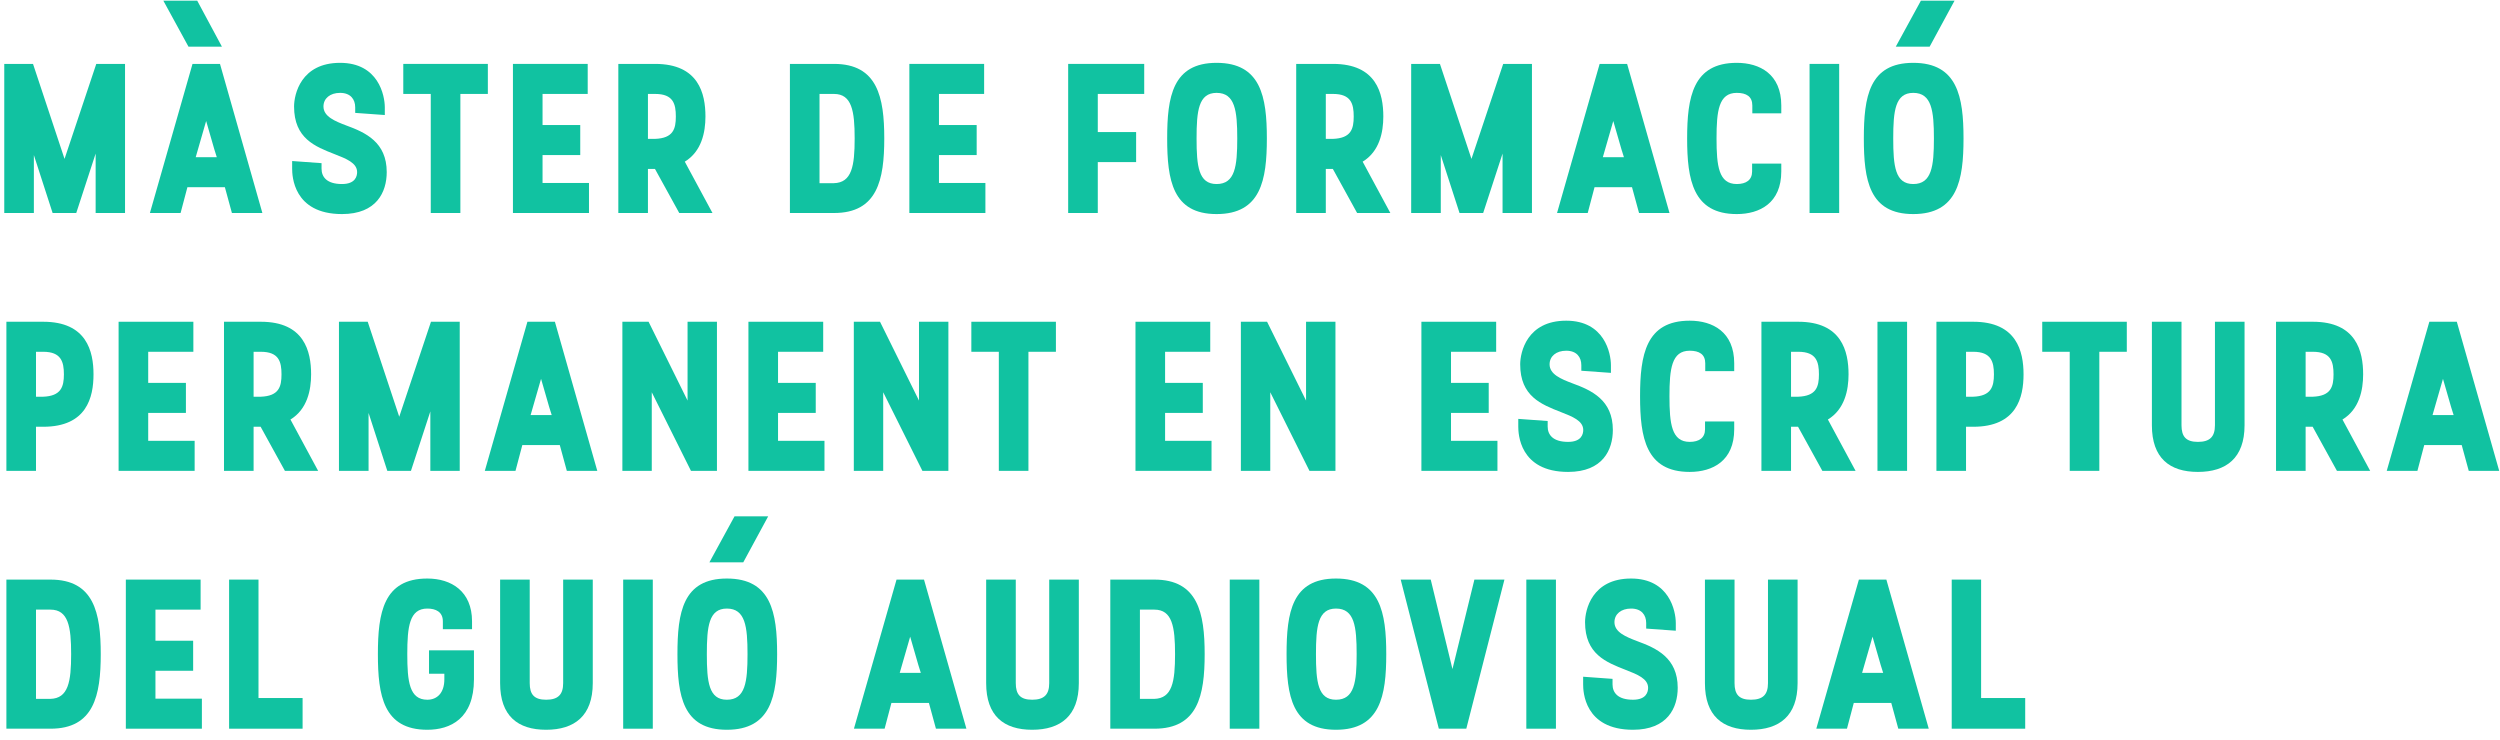 <?xml version="1.0" encoding="UTF-8"?> <svg xmlns="http://www.w3.org/2000/svg" xmlns:xlink="http://www.w3.org/1999/xlink" width="223px" height="66px" viewBox="0 0 223 66" version="1.1"><title>Màster de Formació P Copy 2</title><g id="Canvi-logo" stroke="none" stroke-width="1" fill="none" fill-rule="evenodd"><g id="Artboard" transform="translate(-605, -350)" fill="#11C2A1" fill-rule="nonzero"><g id="Màster-de-Formació-P-Copy-2" transform="translate(605.38, 350.057)"><polygon id="Path" points="-1.13686838e-13 18.943 2.641 18.943 2.641 13.775 4.313 18.943 6.422 18.943 8.151 13.642 8.151 18.943 10.773 18.943 10.773 5.643 8.208 5.643 5.377 14.117 2.565 5.643 -1.13686838e-13 5.643"></polygon><path d="M12.992,18.943 L15.728,18.943 L16.336,16.644 L19.68,16.644 L20.307,18.943 L23.024,18.943 L19.243,5.643 L16.792,5.643 L12.992,18.943 Z M18.008,10.735 C18.787,13.452 18.863,13.699 18.958,13.965 L17.077,13.965 L18.008,10.735 Z M14.189,0 L16.431,4.104 L19.414,4.104 L17.21,0 L14.189,0 Z" id="Shape"></path><path d="M25.68,14.991 C25.68,15.58 25.756,19.038 30.126,19.038 C33.223,19.038 34.116,17.062 34.116,15.295 C34.116,12.616 32.216,11.761 30.506,11.134 C29.499,10.754 28.473,10.336 28.473,9.443 C28.473,8.721 29.062,8.227 29.955,8.227 C30.886,8.227 31.304,8.797 31.304,9.519 L31.304,10.013 L33.945,10.203 L33.945,9.519 C33.945,8.455 33.375,5.548 29.955,5.548 C26.459,5.548 25.851,8.36 25.851,9.443 C25.851,12.293 27.732,13.015 29.48,13.699 C30.506,14.098 31.475,14.478 31.475,15.295 C31.475,15.656 31.323,16.359 30.126,16.359 C28.777,16.359 28.302,15.732 28.302,14.991 L28.302,14.497 L25.68,14.307 L25.68,14.991 Z" id="Path"></path><polygon id="Path" points="35.593 8.322 38.044 8.322 38.044 18.943 40.685 18.943 40.685 8.322 43.136 8.322 43.136 5.643 35.593 5.643"></polygon><polygon id="Path" points="45.374 18.943 52.157 18.943 52.157 16.264 48.015 16.264 48.015 13.775 51.378 13.775 51.378 11.096 48.015 11.096 48.015 8.322 52.043 8.322 52.043 5.643 45.374 5.643"></polygon><path d="M54.775,18.943 L57.416,18.943 L57.416,15.01 L58.043,15.01 L60.209,18.943 L63.173,18.943 L60.703,14.364 C62.204,13.452 62.546,11.742 62.546,10.336 C62.546,8.284 61.938,5.643 58.062,5.643 L54.775,5.643 L54.775,18.943 Z M57.416,8.322 L58.062,8.322 C59.677,8.322 59.905,9.215 59.905,10.336 C59.905,11.438 59.677,12.274 58.043,12.331 L57.416,12.331 L57.416,8.322 Z" id="Shape"></path><path d="M72.721,8.322 L74.013,8.322 C75.609,8.322 75.856,9.861 75.856,12.293 C75.856,14.744 75.609,16.245 73.994,16.283 L72.721,16.283 L72.721,8.322 Z M70.08,18.943 L74.013,18.943 C77.889,18.943 78.497,15.979 78.497,12.293 C78.497,8.607 77.889,5.643 74.013,5.643 L70.08,5.643 L70.08,18.943 Z" id="Shape"></path><polygon id="Path" points="80.735 18.943 87.518 18.943 87.518 16.264 83.376 16.264 83.376 13.775 86.739 13.775 86.739 11.096 83.376 11.096 83.376 8.322 87.404 8.322 87.404 5.643 80.735 5.643"></polygon><polygon id="Path" points="94.901 18.943 97.542 18.943 97.542 14.402 100.962 14.402 100.962 11.723 97.542 11.723 97.542 8.322 101.684 8.322 101.684 5.643 94.901 5.643"></polygon><path d="M106.354,12.293 C106.354,9.842 106.525,8.227 108.14,8.227 C109.793,8.227 109.983,9.842 109.983,12.293 C109.983,14.763 109.793,16.359 108.14,16.359 C106.525,16.359 106.354,14.763 106.354,12.293 Z M103.732,12.293 C103.732,15.998 104.207,19.038 108.14,19.038 C112.092,19.038 112.624,15.998 112.624,12.293 C112.624,8.588 112.092,5.548 108.14,5.548 C104.207,5.548 103.732,8.588 103.732,12.293 Z" id="Shape"></path><path d="M115.241,18.943 L117.882,18.943 L117.882,15.01 L118.509,15.01 L120.675,18.943 L123.639,18.943 L121.169,14.364 C122.67,13.452 123.012,11.742 123.012,10.336 C123.012,8.284 122.404,5.643 118.528,5.643 L115.241,5.643 L115.241,18.943 Z M117.882,8.322 L118.528,8.322 C120.143,8.322 120.371,9.215 120.371,10.336 C120.371,11.438 120.143,12.274 118.509,12.331 L117.882,12.331 L117.882,8.322 Z" id="Shape"></path><polygon id="Path" points="125.497 18.943 128.138 18.943 128.138 13.775 129.81 18.943 131.919 18.943 133.648 13.642 133.648 18.943 136.27 18.943 136.27 5.643 133.705 5.643 130.874 14.117 128.062 5.643 125.497 5.643"></polygon><path d="M138.508,18.943 L141.244,18.943 L141.852,16.644 L145.196,16.644 L145.823,18.943 L148.54,18.943 L144.759,5.643 L142.308,5.643 L138.508,18.943 Z M143.524,10.735 C144.303,13.452 144.379,13.699 144.474,13.965 L142.593,13.965 L143.524,10.735 Z" id="Shape"></path><path d="M158.511,14.535 L155.908,14.535 L155.908,15.238 C155.908,15.998 155.376,16.359 154.54,16.359 C152.925,16.359 152.735,14.744 152.735,12.293 C152.735,9.842 152.925,8.227 154.54,8.227 C155.395,8.227 155.927,8.55 155.927,9.348 L155.927,10.051 L158.511,10.051 L158.511,9.348 C158.511,6.555 156.592,5.548 154.54,5.548 C150.626,5.548 150.113,8.607 150.113,12.293 C150.113,15.979 150.626,19.038 154.54,19.038 C156.592,19.038 158.511,18.05 158.511,15.238 L158.511,14.535 Z" id="Path"></path><polygon id="Path" points="161.033 18.943 163.674 18.943 163.674 5.643 161.033 5.643"></polygon><path d="M168.496,12.293 C168.496,9.842 168.667,8.227 170.282,8.227 C171.935,8.227 172.125,9.842 172.125,12.293 C172.125,14.763 171.935,16.359 170.282,16.359 C168.667,16.359 168.496,14.763 168.496,12.293 Z M165.874,12.293 C165.874,15.998 166.349,19.038 170.282,19.038 C174.234,19.038 174.766,15.998 174.766,12.293 C174.766,8.588 174.234,5.548 170.282,5.548 C166.349,5.548 165.874,8.588 165.874,12.293 Z M171.745,4.104 L173.968,0 L170.966,0 L168.724,4.104 L171.745,4.104 Z" id="Shape"></path><path d="M0.19,41.943 L2.831,41.943 L2.831,38.01 L3.477,38.01 C7.353,38.01 7.961,35.388 7.961,33.336 C7.961,31.284 7.353,28.643 3.477,28.643 L0.19,28.643 L0.19,41.943 Z M2.831,31.322 L3.477,31.322 C5.073,31.322 5.32,32.215 5.32,33.336 C5.32,34.438 5.073,35.274 3.458,35.331 L2.831,35.331 L2.831,31.322 Z" id="Shape"></path><polygon id="Path" points="10.199 41.943 16.982 41.943 16.982 39.264 12.84 39.264 12.84 36.775 16.203 36.775 16.203 34.096 12.84 34.096 12.84 31.322 16.868 31.322 16.868 28.643 10.199 28.643"></polygon><path d="M19.6,41.943 L22.241,41.943 L22.241,38.01 L22.868,38.01 L25.034,41.943 L27.998,41.943 L25.528,37.364 C27.029,36.452 27.371,34.742 27.371,33.336 C27.371,31.284 26.763,28.643 22.887,28.643 L19.6,28.643 L19.6,41.943 Z M22.241,31.322 L22.887,31.322 C24.502,31.322 24.73,32.215 24.73,33.336 C24.73,34.438 24.502,35.274 22.868,35.331 L22.241,35.331 L22.241,31.322 Z" id="Shape"></path><polygon id="Path" points="29.855 41.943 32.496 41.943 32.496 36.775 34.168 41.943 36.277 41.943 38.006 36.642 38.006 41.943 40.628 41.943 40.628 28.643 38.063 28.643 35.232 37.117 32.42 28.643 29.855 28.643"></polygon><path d="M42.866,41.943 L45.602,41.943 L46.21,39.644 L49.554,39.644 L50.181,41.943 L52.898,41.943 L49.117,28.643 L46.666,28.643 L42.866,41.943 Z M47.882,33.735 C48.661,36.452 48.737,36.699 48.832,36.965 L46.951,36.965 L47.882,33.735 Z" id="Shape"></path><polygon id="Path" points="55.136 41.943 57.758 41.943 57.758 34.932 61.254 41.943 63.572 41.943 63.572 28.643 60.95 28.643 60.95 35.673 57.473 28.643 55.136 28.643"></polygon><polygon id="Path" points="66.38 41.943 73.163 41.943 73.163 39.264 69.021 39.264 69.021 36.775 72.384 36.775 72.384 34.096 69.021 34.096 69.021 31.322 73.049 31.322 73.049 28.643 66.38 28.643"></polygon><polygon id="Path" points="75.78 41.943 78.402 41.943 78.402 34.932 81.898 41.943 84.216 41.943 84.216 28.643 81.594 28.643 81.594 35.673 78.117 28.643 75.78 28.643"></polygon><polygon id="Path" points="86.264 31.322 88.715 31.322 88.715 41.943 91.356 41.943 91.356 31.322 93.807 31.322 93.807 28.643 86.264 28.643"></polygon><polygon id="Path" points="100.905 41.943 107.688 41.943 107.688 39.264 103.546 39.264 103.546 36.775 106.909 36.775 106.909 34.096 103.546 34.096 103.546 31.322 107.574 31.322 107.574 28.643 100.905 28.643"></polygon><polygon id="Path" points="110.306 41.943 112.928 41.943 112.928 34.932 116.424 41.943 118.742 41.943 118.742 28.643 116.12 28.643 116.12 35.673 112.643 28.643 110.306 28.643"></polygon><polygon id="Path" points="126.409 41.943 133.192 41.943 133.192 39.264 129.05 39.264 129.05 36.775 132.413 36.775 132.413 34.096 129.05 34.096 129.05 31.322 133.078 31.322 133.078 28.643 126.409 28.643"></polygon><path d="M135.05,37.991 C135.05,38.58 135.126,42.038 139.496,42.038 C142.593,42.038 143.486,40.062 143.486,38.295 C143.486,35.616 141.586,34.761 139.876,34.134 C138.869,33.754 137.843,33.336 137.843,32.443 C137.843,31.721 138.432,31.227 139.325,31.227 C140.256,31.227 140.674,31.797 140.674,32.519 L140.674,33.013 L143.315,33.203 L143.315,32.519 C143.315,31.455 142.745,28.548 139.325,28.548 C135.829,28.548 135.221,31.36 135.221,32.443 C135.221,35.293 137.102,36.015 138.85,36.699 C139.876,37.098 140.845,37.478 140.845,38.295 C140.845,38.656 140.693,39.359 139.496,39.359 C138.147,39.359 137.672,38.732 137.672,37.991 L137.672,37.497 L135.05,37.307 L135.05,37.991 Z" id="Path"></path><path d="M154.312,37.535 L151.709,37.535 L151.709,38.238 C151.709,38.998 151.177,39.359 150.341,39.359 C148.726,39.359 148.536,37.744 148.536,35.293 C148.536,32.842 148.726,31.227 150.341,31.227 C151.196,31.227 151.728,31.55 151.728,32.348 L151.728,33.051 L154.312,33.051 L154.312,32.348 C154.312,29.555 152.393,28.548 150.341,28.548 C146.427,28.548 145.914,31.607 145.914,35.293 C145.914,38.979 146.427,42.038 150.341,42.038 C152.393,42.038 154.312,41.05 154.312,38.238 L154.312,37.535 Z" id="Path"></path><path d="M156.739,41.943 L159.38,41.943 L159.38,38.01 L160.007,38.01 L162.173,41.943 L165.137,41.943 L162.667,37.364 C164.168,36.452 164.51,34.742 164.51,33.336 C164.51,31.284 163.902,28.643 160.026,28.643 L156.739,28.643 L156.739,41.943 Z M159.38,31.322 L160.026,31.322 C161.641,31.322 161.869,32.215 161.869,33.336 C161.869,34.438 161.641,35.274 160.007,35.331 L159.38,35.331 L159.38,31.322 Z" id="Shape"></path><polygon id="Path" points="167.09 41.943 169.731 41.943 169.731 28.643 167.09 28.643"></polygon><path d="M172.349,41.943 L174.99,41.943 L174.99,38.01 L175.636,38.01 C179.512,38.01 180.12,35.388 180.12,33.336 C180.12,31.284 179.512,28.643 175.636,28.643 L172.349,28.643 L172.349,41.943 Z M174.99,31.322 L175.636,31.322 C177.232,31.322 177.479,32.215 177.479,33.336 C177.479,34.438 177.232,35.274 175.617,35.331 L174.99,35.331 L174.99,31.322 Z" id="Shape"></path><polygon id="Path" points="181.788 31.322 184.239 31.322 184.239 41.943 186.88 41.943 186.88 31.322 189.331 31.322 189.331 28.643 181.788 28.643"></polygon><path d="M191.569,28.643 L191.569,37.877 C191.569,40.803 193.146,42.038 195.673,42.038 C198.2,42.038 199.834,40.803 199.834,37.877 L199.834,28.643 L197.193,28.643 L197.193,37.877 C197.193,38.884 196.756,39.359 195.673,39.359 C194.609,39.359 194.21,38.884 194.21,37.877 L194.21,28.643 L191.569,28.643 Z" id="Path"></path><path d="M202.641,41.943 L205.282,41.943 L205.282,38.01 L205.909,38.01 L208.075,41.943 L211.039,41.943 L208.569,37.364 C210.07,36.452 210.412,34.742 210.412,33.336 C210.412,31.284 209.804,28.643 205.928,28.643 L202.641,28.643 L202.641,41.943 Z M205.282,31.322 L205.928,31.322 C207.543,31.322 207.771,32.215 207.771,33.336 C207.771,34.438 207.543,35.274 205.909,35.331 L205.282,35.331 L205.282,31.322 Z" id="Shape"></path><path d="M212.517,41.943 L215.253,41.943 L215.861,39.644 L219.205,39.644 L219.832,41.943 L222.549,41.943 L218.768,28.643 L216.317,28.643 L212.517,41.943 Z M217.533,33.735 C218.312,36.452 218.388,36.699 218.483,36.965 L216.602,36.965 L217.533,33.735 Z" id="Shape"></path><path d="M2.831,54.322 L4.123,54.322 C5.719,54.322 5.966,55.861 5.966,58.293 C5.966,60.744 5.719,62.245 4.104,62.283 L2.831,62.283 L2.831,54.322 Z M0.19,64.943 L4.123,64.943 C7.999,64.943 8.607,61.979 8.607,58.293 C8.607,54.607 7.999,51.643 4.123,51.643 L0.19,51.643 L0.19,64.943 Z" id="Shape"></path><polygon id="Path" points="10.845 64.943 17.628 64.943 17.628 62.264 13.486 62.264 13.486 59.775 16.849 59.775 16.849 57.096 13.486 57.096 13.486 54.322 17.514 54.322 17.514 51.643 10.845 51.643"></polygon><polygon id="Path" points="20.056 64.943 26.611 64.943 26.611 62.207 22.678 62.207 22.678 51.643 20.056 51.643"></polygon><path d="M37.888,60.041 L39.256,60.041 L39.256,60.535 C39.256,61.751 38.61,62.359 37.736,62.359 C36.14,62.359 35.95,60.744 35.95,58.293 C35.95,55.842 36.14,54.227 37.736,54.227 C38.477,54.227 39.123,54.512 39.123,55.367 L39.123,56.07 L41.726,56.07 L41.726,55.367 C41.726,52.688 39.883,51.548 37.736,51.548 C33.822,51.548 33.328,54.607 33.328,58.293 C33.328,61.979 33.822,65.038 37.736,65.038 C39.788,65.038 41.897,64.05 41.897,60.535 L41.897,57.951 L37.888,57.951 L37.888,60.041 Z" id="Path"></path><path d="M44.23,51.643 L44.23,60.877 C44.23,63.803 45.807,65.038 48.334,65.038 C50.861,65.038 52.495,63.803 52.495,60.877 L52.495,51.643 L49.854,51.643 L49.854,60.877 C49.854,61.884 49.417,62.359 48.334,62.359 C47.27,62.359 46.871,61.884 46.871,60.877 L46.871,51.643 L44.23,51.643 Z" id="Path"></path><polygon id="Path" points="55.208 64.943 57.849 64.943 57.849 51.643 55.208 51.643"></polygon><path d="M62.67,58.293 C62.67,55.842 62.841,54.227 64.456,54.227 C66.109,54.227 66.299,55.842 66.299,58.293 C66.299,60.763 66.109,62.359 64.456,62.359 C62.841,62.359 62.67,60.763 62.67,58.293 Z M60.048,58.293 C60.048,61.998 60.523,65.038 64.456,65.038 C68.408,65.038 68.94,61.998 68.94,58.293 C68.94,54.588 68.408,51.548 64.456,51.548 C60.523,51.548 60.048,54.588 60.048,58.293 Z M65.919,50.104 L68.142,46 L65.14,46 L62.898,50.104 L65.919,50.104 Z" id="Shape"></path><path d="M75.791,64.943 L78.527,64.943 L79.135,62.644 L82.479,62.644 L83.106,64.943 L85.823,64.943 L82.042,51.643 L79.591,51.643 L75.791,64.943 Z M80.807,56.735 C81.586,59.452 81.662,59.699 81.757,59.965 L79.876,59.965 L80.807,56.735 Z" id="Shape"></path><path d="M87.586,51.643 L87.586,60.877 C87.586,63.803 89.163,65.038 91.69,65.038 C94.217,65.038 95.851,63.803 95.851,60.877 L95.851,51.643 L93.21,51.643 L93.21,60.877 C93.21,61.884 92.773,62.359 91.69,62.359 C90.626,62.359 90.227,61.884 90.227,60.877 L90.227,51.643 L87.586,51.643 Z" id="Path"></path><path d="M101.3,54.322 L102.592,54.322 C104.188,54.322 104.435,55.861 104.435,58.293 C104.435,60.744 104.188,62.245 102.573,62.283 L101.3,62.283 L101.3,54.322 Z M98.659,64.943 L102.592,64.943 C106.468,64.943 107.076,61.979 107.076,58.293 C107.076,54.607 106.468,51.643 102.592,51.643 L98.659,51.643 L98.659,64.943 Z" id="Shape"></path><polygon id="Path" points="109.313 64.943 111.954 64.943 111.954 51.643 109.313 51.643"></polygon><path d="M117.004,58.293 C117.004,55.842 117.175,54.227 118.79,54.227 C120.443,54.227 120.633,55.842 120.633,58.293 C120.633,60.763 120.443,62.359 118.79,62.359 C117.175,62.359 117.004,60.763 117.004,58.293 Z M114.382,58.293 C114.382,61.998 114.857,65.038 118.79,65.038 C122.742,65.038 123.274,61.998 123.274,58.293 C123.274,54.588 122.742,51.548 118.79,51.548 C114.857,51.548 114.382,54.588 114.382,58.293 Z" id="Shape"></path><polygon id="Path" points="129.179 59.623 127.241 51.643 124.562 51.643 127.963 64.943 130.414 64.943 133.815 51.643 131.136 51.643"></polygon><polygon id="Path" points="135.768 64.943 138.409 64.943 138.409 51.643 135.768 51.643"></polygon><path d="M140.836,60.991 C140.836,61.58 140.912,65.038 145.282,65.038 C148.379,65.038 149.272,63.062 149.272,61.295 C149.272,58.616 147.372,57.761 145.662,57.134 C144.655,56.754 143.629,56.336 143.629,55.443 C143.629,54.721 144.218,54.227 145.111,54.227 C146.042,54.227 146.46,54.797 146.46,55.519 L146.46,56.013 L149.101,56.203 L149.101,55.519 C149.101,54.455 148.531,51.548 145.111,51.548 C141.615,51.548 141.007,54.36 141.007,55.443 C141.007,58.293 142.888,59.015 144.636,59.699 C145.662,60.098 146.631,60.478 146.631,61.295 C146.631,61.656 146.479,62.359 145.282,62.359 C143.933,62.359 143.458,61.732 143.458,60.991 L143.458,60.497 L140.836,60.307 L140.836,60.991 Z" id="Path"></path><path d="M151.7,51.643 L151.7,60.877 C151.7,63.803 153.277,65.038 155.804,65.038 C158.331,65.038 159.965,63.803 159.965,60.877 L159.965,51.643 L157.324,51.643 L157.324,60.877 C157.324,61.884 156.887,62.359 155.804,62.359 C154.74,62.359 154.341,61.884 154.341,60.877 L154.341,51.643 L151.7,51.643 Z" id="Path"></path><path d="M161.633,64.943 L164.369,64.943 L164.977,62.644 L168.321,62.644 L168.948,64.943 L171.665,64.943 L167.884,51.643 L165.433,51.643 L161.633,64.943 Z M166.649,56.735 C167.428,59.452 167.504,59.699 167.599,59.965 L165.718,59.965 L166.649,56.735 Z" id="Shape"></path><polygon id="Path" points="173.713 64.943 180.268 64.943 180.268 62.207 176.335 62.207 176.335 51.643 173.713 51.643"></polygon></g></g></g></svg> 
